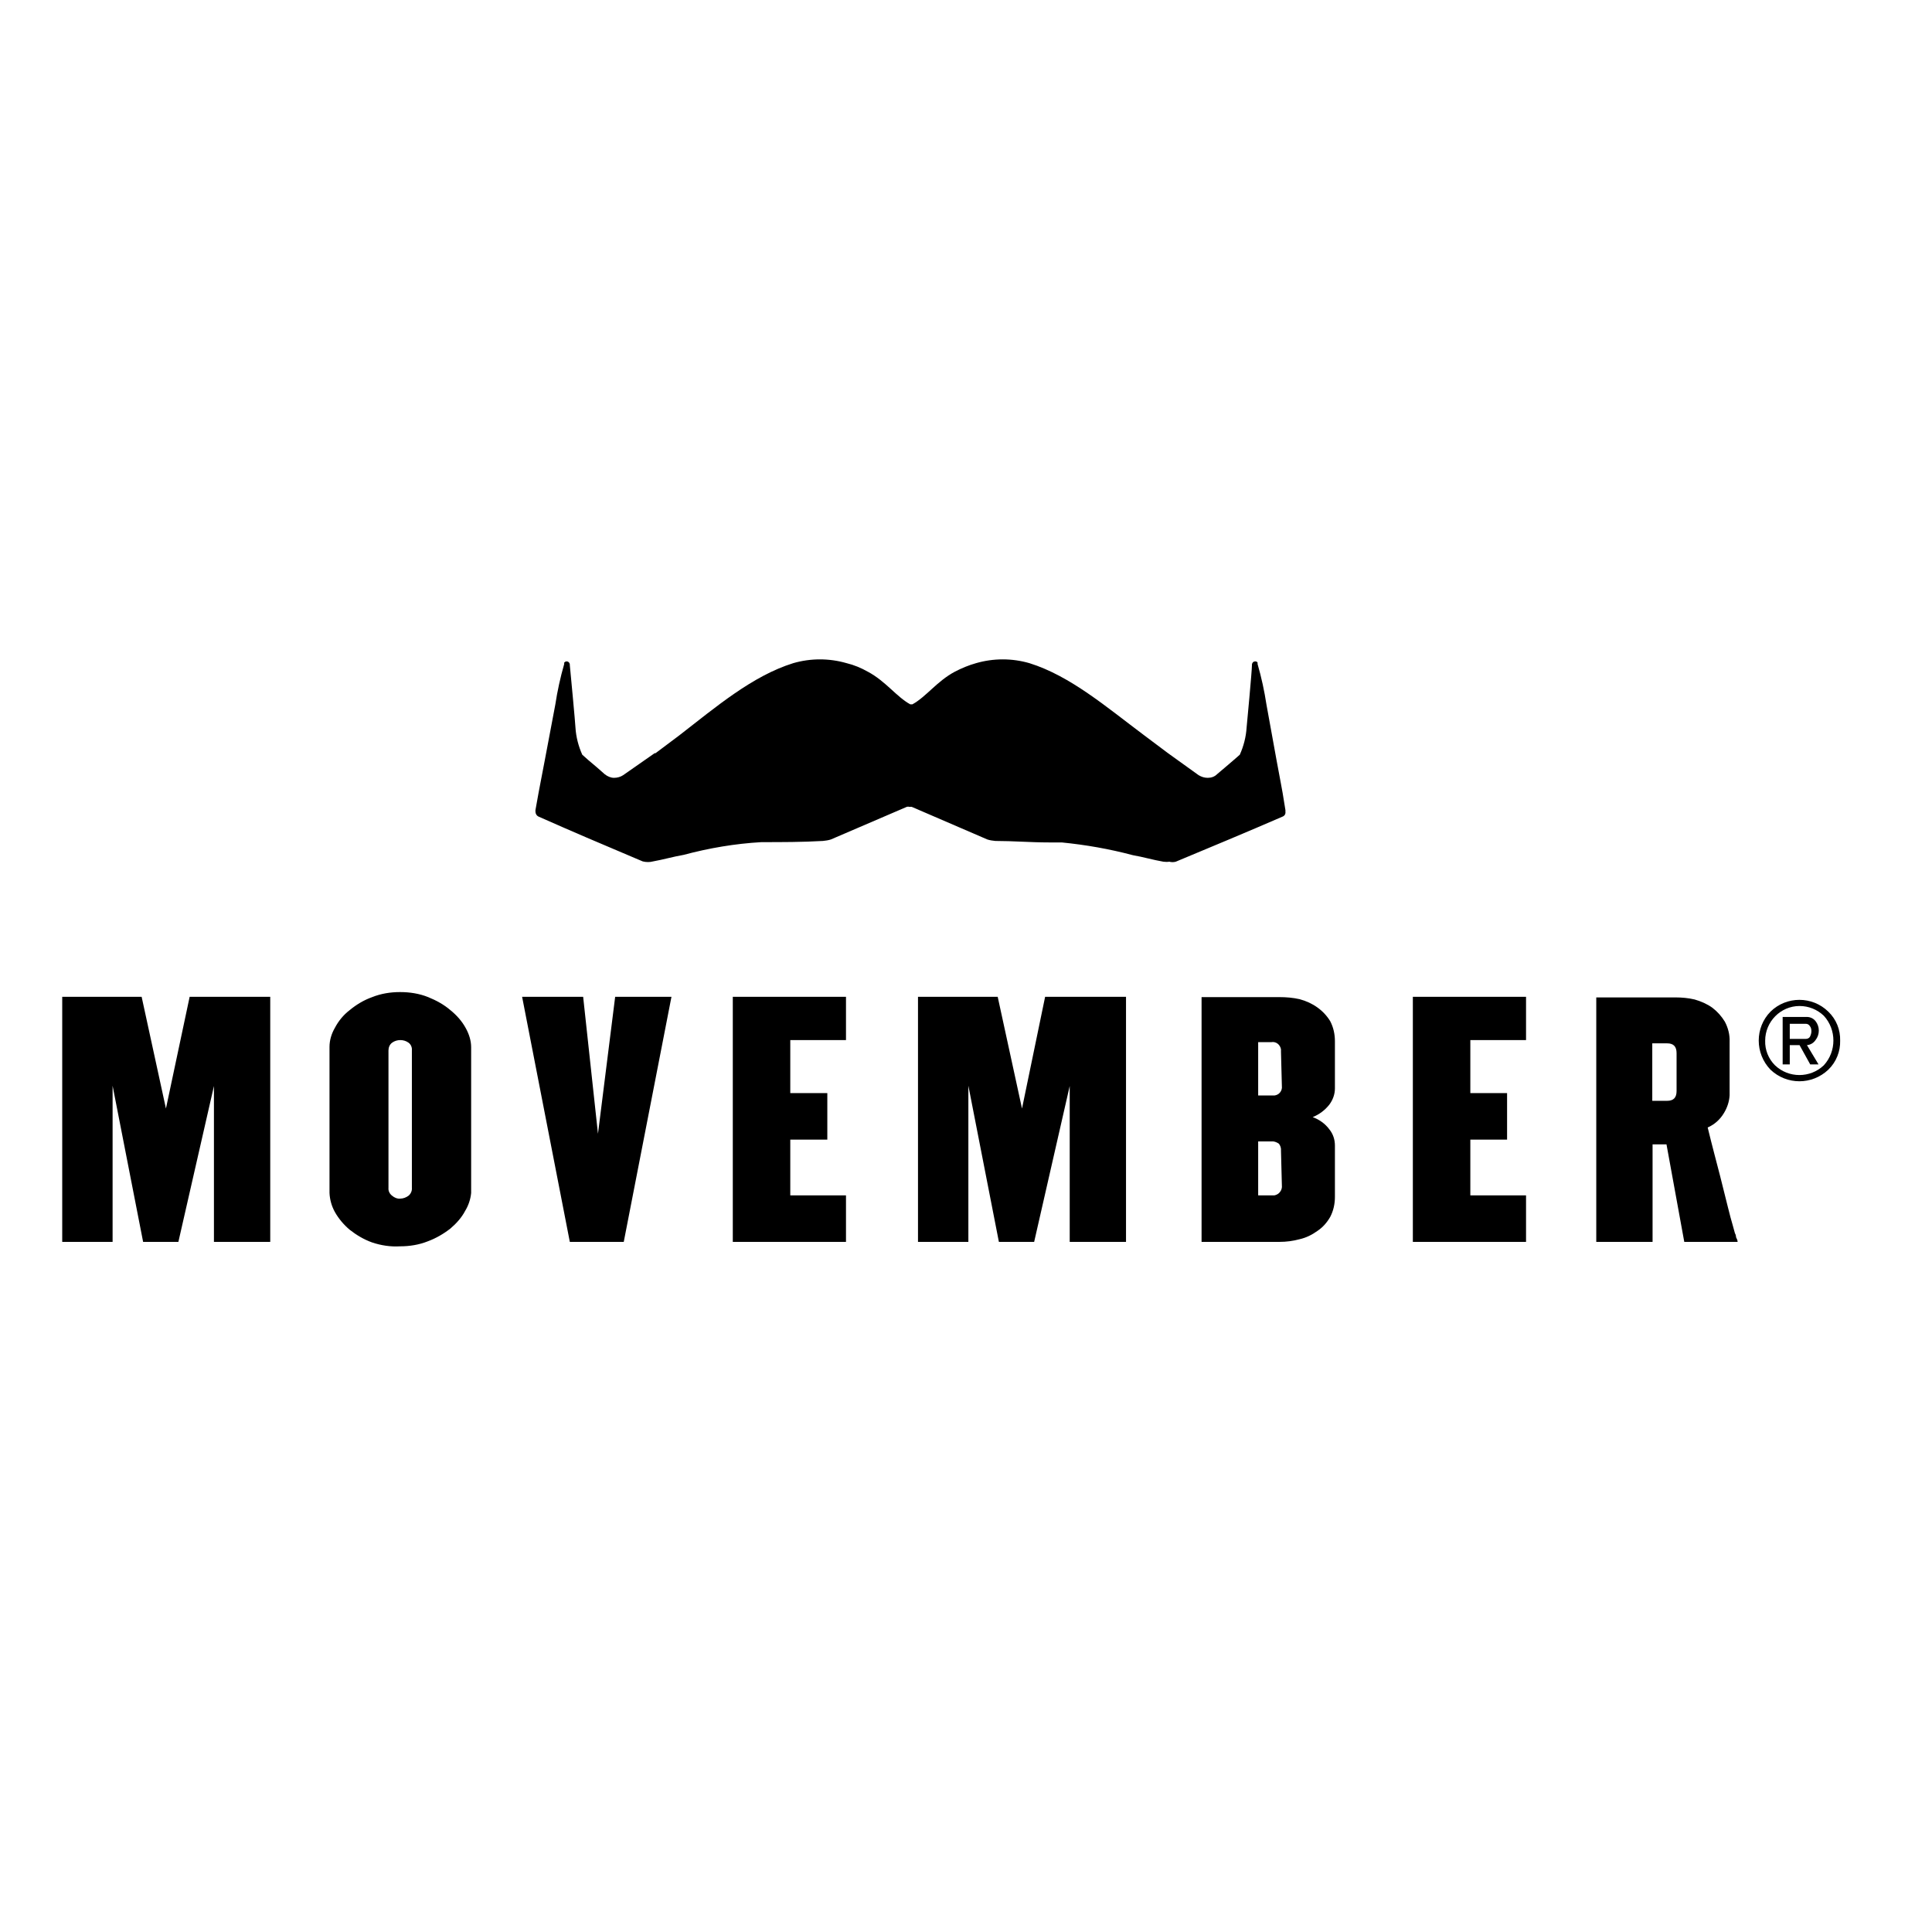 <svg xmlns="http://www.w3.org/2000/svg" viewBox="-153 -46 652 652"><path d="M404.6 325.5v-19.4h5c2.2 0 3.2 1.1 3.2 3.3v12.8c0 2.2-1 3.3-3.2 3.3h-5zm-18.9-35v82.6h19v-32.9h4.7l6 32.9h18c0-.7-.4-1.2-.5-1.5-.1-.3 0-.8-.4-1.4l-.8-2.9c-.4-1.3-.9-3.2-1.6-6l-2.6-10.4c-1.1-4.3-2.6-9.8-4.2-16.4 2.3-1 4.2-2.7 5.5-4.9 1.1-1.8 1.8-3.9 1.9-6v-18c.1-2.4-.5-4.7-1.6-6.8-1.1-1.8-2.5-3.4-4.2-4.7-1.8-1.3-3.9-2.2-6-2.8-2.1-.5-4.3-.7-6.5-.7h-26.7zm65.3 9h5.4c.6 0 1.1.3 1.4.8.4.5.5 1.1.5 1.7 0 .7-.2 1.3-.5 1.9-.3.5-.9.7-1.4.7H451v-5.1zm0 13.7v-6.5h3.3l3.6 6.5h2.8l-3.9-6.5c1.2-.1 2.2-.7 2.9-1.7.7-.9 1.1-2 1.1-3.2 0-1.2-.4-2.3-1.1-3.2-.8-1-2-1.5-3.3-1.4h-7.8v16h2.4zm-8.3-8c0-6.4 5.2-11.7 11.6-11.7 3.1 0 6 1.2 8.2 3.3 4.3 4.7 4.3 12 0 16.7-4.6 4.4-11.9 4.4-16.5 0-2.2-2.2-3.4-5.2-3.3-8.3m25.3 0c.1-3.7-1.3-7.2-4-9.8-5.4-5.3-14.1-5.3-19.5 0-5.3 5.4-5.3 14.1 0 19.6 5.5 5.2 14 5.2 19.5 0 2.7-2.6 4.1-6.2 4-9.8m-187.2-77.3v-.5c-2-12.4 0 0-6.4-35.6-.7-4.6-1.7-9.2-3-13.7v-.5c-.2-.3-.5-.4-.8-.4-.6 0-1 .4-1.1 1v.3c0 1.9-1.7 20.1-1.8 21-.2 3.2-1 6.3-2.3 9.2-1.1 1-2.9 2.5-5.1 4.4-.8.7-1.7 1.4-2.6 2.2-.8.8-1.9 1.2-3.1 1.2-1.1 0-2.1-.3-3.1-.9l-10.3-7.4-8-6c-12.7-9.5-25-20.1-38.8-24.4-5.9-1.7-12.1-1.7-18 0-2.5.7-4.9 1.7-7.2 2.9-6 3.2-9.7 8.5-14.3 11h-.7c-4.6-2.5-8.3-7.8-14.3-11-2.3-1.3-4.7-2.3-7.2-2.9-5.9-1.7-12.1-1.7-18 0-13.8 4.3-26.1 14.8-38.5 24.4l-8 6h-.3l-10.6 7.4c-.9.6-2 .9-3.1.9s-2.2-.5-3.1-1.2l-2.5-2.2c-2.3-1.9-4-3.4-5.1-4.4-1.3-2.9-2.1-6-2.3-9.2 0-.9-1.7-19.1-1.9-21v-.3c-.1-.6-.5-1-1.1-1-.3 0-.6.2-.8.4v.5c-1.3 4.5-2.3 9.1-3 13.7-6.7 35.6-4.5 23.3-6.7 35.6v.5c0 .7.4 1.4 1.1 1.7 10.8 4.8 21.6 9.4 32.5 14l2.6 1.1c1.2.3 2.4.3 3.5 0 3.4-.6 6.8-1.6 10.3-2.2 8.6-2.3 17.4-3.8 26.3-4.3 6.9 0 13.8 0 20.7-.4.9-.1 1.8-.2 2.7-.5l25.6-11c.3-.1.6-.1.8 0h.9l25.5 11c.9.3 1.8.4 2.7.5 6 0 12 .5 18 .5h4.4c8.1.8 16.1 2.2 24 4.3 3.5.6 6.8 1.6 10.3 2.2.7.1 1.4.1 2 0 .7.2 1.5.2 2.2 0 12-5 24-10 36-15.2.8-.3 1.1-1 1-1.7zM94.3 373.1h38.2v-15.7h-18.8v-18.8h12.5v-15.7h-12.5V305h18.8v-14.6H94.3v82.7zm229.5 0H362v-15.7h-18.8v-18.8h12.4v-15.7h-12.4V305H362v-14.6h-38.2v82.7zM291.6 294c-1.8-1.3-3.8-2.2-6-2.8-2.2-.5-4.5-.7-6.8-.7h-26.3v82.6h26.3c2.3 0 4.6-.3 6.8-.9 2.2-.5 4.2-1.5 6-2.8 1.8-1.2 3.2-2.8 4.3-4.7 1.1-2.1 1.6-4.4 1.6-6.8v-17.3c0-2-.6-3.9-1.9-5.5-1.4-1.9-3.4-3.3-5.6-4.1 2.2-.9 4.1-2.3 5.6-4.2 1.2-1.6 1.9-3.5 1.9-5.5v-15.9c0-2.4-.5-4.7-1.6-6.8-1.1-1.8-2.6-3.4-4.3-4.6zm-12 60c.2 1.6-.9 3.1-2.5 3.4h-5.5v-18.2h4.4c.9-.1 1.7.2 2.5.7.6.6.9 1.6.8 2.5l.3 11.6zm0-33.5c.2 1.6-.9 3-2.5 3.2h-5.5v-18h4.4c1.6-.3 3 .8 3.3 2.4v.9l.3 11.5zm-87.7 7.6-8.2-37.7h-26.9v82.7h17v-52.7l10.3 52.7H196l12-52.6v52.6h19v-82.7h-27.3l-7.8 37.7zm-288.9 0-8.2-37.7H-132v82.7h17v-52.7l10.3 52.7h11.9l12-52.6v52.6h19v-82.7H-89l-8 37.7zm96-33.2c-2.2-1.9-4.8-3.3-7.5-4.4-3-1.2-6.2-1.7-9.5-1.7-3.2 0-6.4.5-9.4 1.7-2.8 1-5.3 2.5-7.6 4.4-2.1 1.6-3.8 3.7-5 6-1.1 1.9-1.8 4.1-1.8 6.4v49.3c.1 2.2.7 4.4 1.8 6.4 1.3 2.3 3 4.3 5 6 2.3 1.8 4.8 3.3 7.6 4.3 3 1 6.2 1.5 9.4 1.3 3.2 0 6.4-.5 9.4-1.7 2.7-1 5.3-2.5 7.6-4.3 2-1.7 3.8-3.7 5-6 1.1-1.8 1.8-3.9 2-6v-49.2c0-2.2-.7-4.4-1.8-6.4-1.3-2.4-3.1-4.4-5.2-6.1zm-13 60c.1 1-.4 2-1.1 2.6-.8.6-1.8 1-2.8 1-1 .1-2-.3-2.8-1-.8-.6-1.3-1.6-1.2-2.6v-46.4c0-1 .4-2 1.2-2.6.8-.6 1.8-.9 2.8-.9 1 0 2 .3 2.8.9.8.6 1.2 1.6 1.1 2.6v46.4zm62.8-18.3-5-46.2H23.2l16.1 82.7h18.2l16.1-82.7h-19l-5.8 46.2z"/></svg>